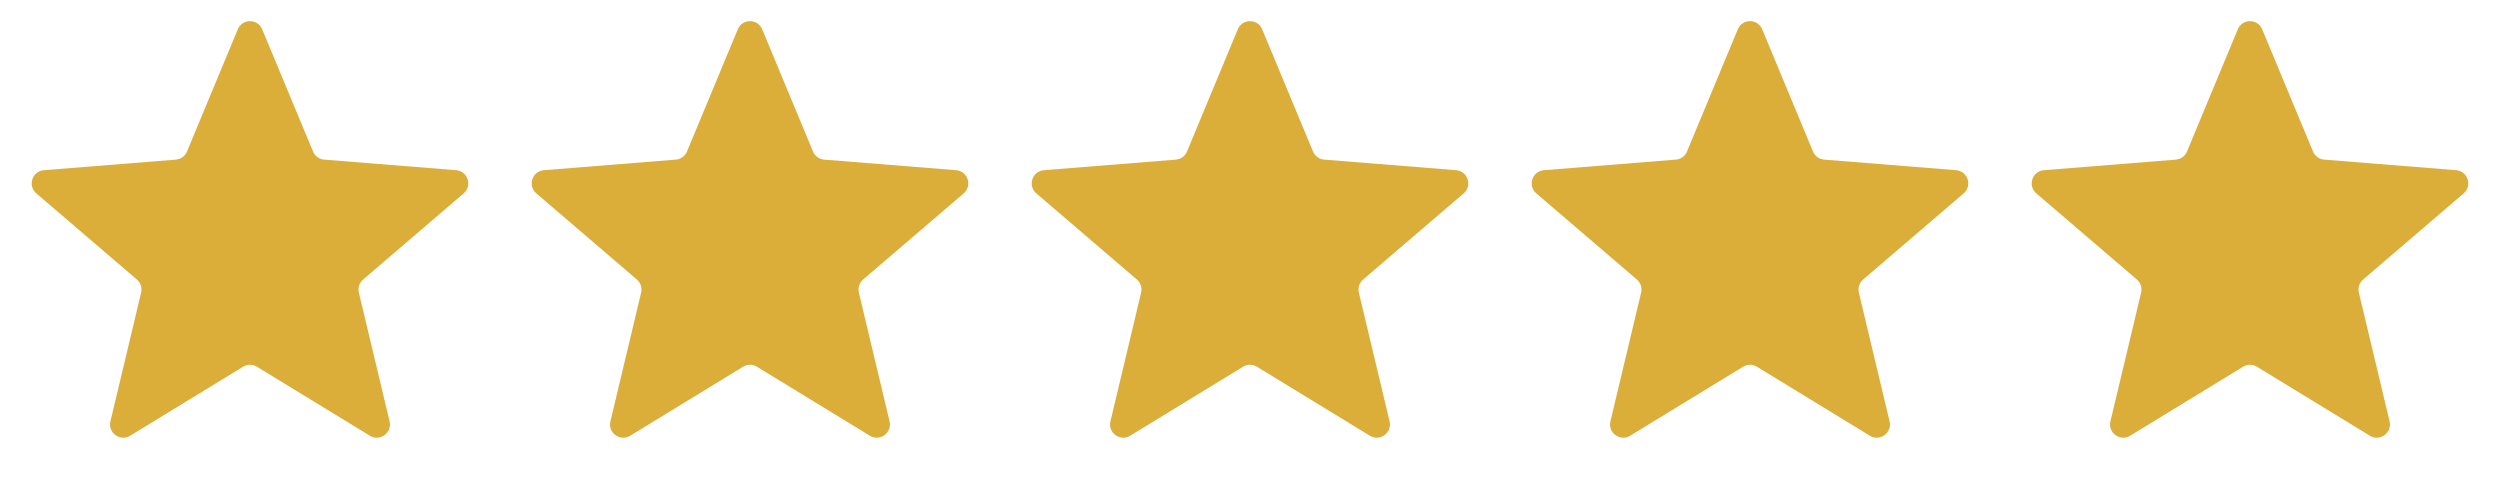 <svg xmlns="http://www.w3.org/2000/svg" fill="none" viewBox="0 0 125 25" height="25" width="125">
<path fill="#DBAD39" d="M11.891 1.465C12.116 0.923 12.884 0.923 13.109 1.465L15.652 7.577C15.746 7.806 15.961 7.962 16.208 7.981L22.806 8.51C23.392 8.557 23.629 9.288 23.183 9.67L18.156 13.976C17.968 14.137 17.886 14.39 17.943 14.63L19.479 21.069C19.615 21.64 18.994 22.092 18.493 21.786L12.844 18.335C12.633 18.206 12.367 18.206 12.156 18.335L6.507 21.786C6.006 22.092 5.385 21.64 5.521 21.069L7.057 14.63C7.114 14.39 7.032 14.137 6.844 13.976L1.817 9.67C1.371 9.288 1.608 8.557 2.194 8.51L8.792 7.981C9.039 7.962 9.253 7.806 9.349 7.577L11.891 1.465Z"></path>
<path fill="#DBAD39" d="M36.891 1.465C37.116 0.923 37.884 0.923 38.109 1.465L40.651 7.577C40.746 7.806 40.961 7.962 41.208 7.981L47.806 8.51C48.392 8.557 48.629 9.288 48.183 9.67L43.156 13.976C42.968 14.137 42.886 14.39 42.943 14.63L44.479 21.069C44.615 21.64 43.994 22.092 43.493 21.786L37.844 18.335C37.633 18.206 37.367 18.206 37.156 18.335L31.507 21.786C31.006 22.092 30.385 21.64 30.521 21.069L32.057 14.63C32.114 14.39 32.032 14.137 31.844 13.976L26.817 9.67C26.371 9.288 26.608 8.557 27.194 8.51L33.792 7.981C34.039 7.962 34.254 7.806 34.349 7.577L36.891 1.465Z"></path>
<path fill="#DBAD39" d="M61.891 1.465C62.116 0.923 62.884 0.923 63.109 1.465L65.651 7.577C65.746 7.806 65.961 7.962 66.208 7.981L72.806 8.51C73.392 8.557 73.629 9.288 73.183 9.67L68.156 13.976C67.968 14.137 67.886 14.39 67.943 14.63L69.479 21.069C69.615 21.64 68.994 22.092 68.493 21.786L62.844 18.335C62.633 18.206 62.367 18.206 62.156 18.335L56.507 21.786C56.006 22.092 55.385 21.64 55.521 21.069L57.057 14.63C57.114 14.39 57.032 14.137 56.844 13.976L51.817 9.67C51.371 9.288 51.608 8.557 52.194 8.51L58.792 7.981C59.039 7.962 59.254 7.806 59.349 7.577L61.891 1.465Z"></path>
<path fill="#DBAD39" d="M86.891 1.465C87.116 0.923 87.884 0.923 88.109 1.465L90.651 7.577C90.746 7.806 90.961 7.962 91.208 7.981L97.806 8.51C98.392 8.557 98.629 9.288 98.183 9.67L93.156 13.976C92.968 14.137 92.886 14.39 92.943 14.63L94.479 21.069C94.615 21.64 93.994 22.092 93.493 21.786L87.844 18.335C87.633 18.206 87.367 18.206 87.156 18.335L81.507 21.786C81.006 22.092 80.385 21.64 80.521 21.069L82.057 14.63C82.114 14.39 82.032 14.137 81.844 13.976L76.817 9.67C76.371 9.288 76.608 8.557 77.194 8.51L83.792 7.981C84.039 7.962 84.254 7.806 84.349 7.577L86.891 1.465Z"></path>
<path fill="#DBAD39" d="M111.891 1.465C112.116 0.923 112.884 0.923 113.109 1.465L115.651 7.577C115.747 7.806 115.961 7.962 116.208 7.981L122.806 8.51C123.392 8.557 123.629 9.288 123.183 9.67L118.156 13.976C117.968 14.137 117.886 14.39 117.943 14.63L119.479 21.069C119.615 21.64 118.994 22.092 118.493 21.786L112.844 18.335C112.633 18.206 112.367 18.206 112.156 18.335L106.507 21.786C106.006 22.092 105.385 21.64 105.521 21.069L107.057 14.63C107.114 14.39 107.032 14.137 106.844 13.976L101.817 9.67C101.371 9.288 101.608 8.557 102.194 8.51L108.792 7.981C109.039 7.962 109.253 7.806 109.349 7.577L111.891 1.465Z"></path>
</svg>
